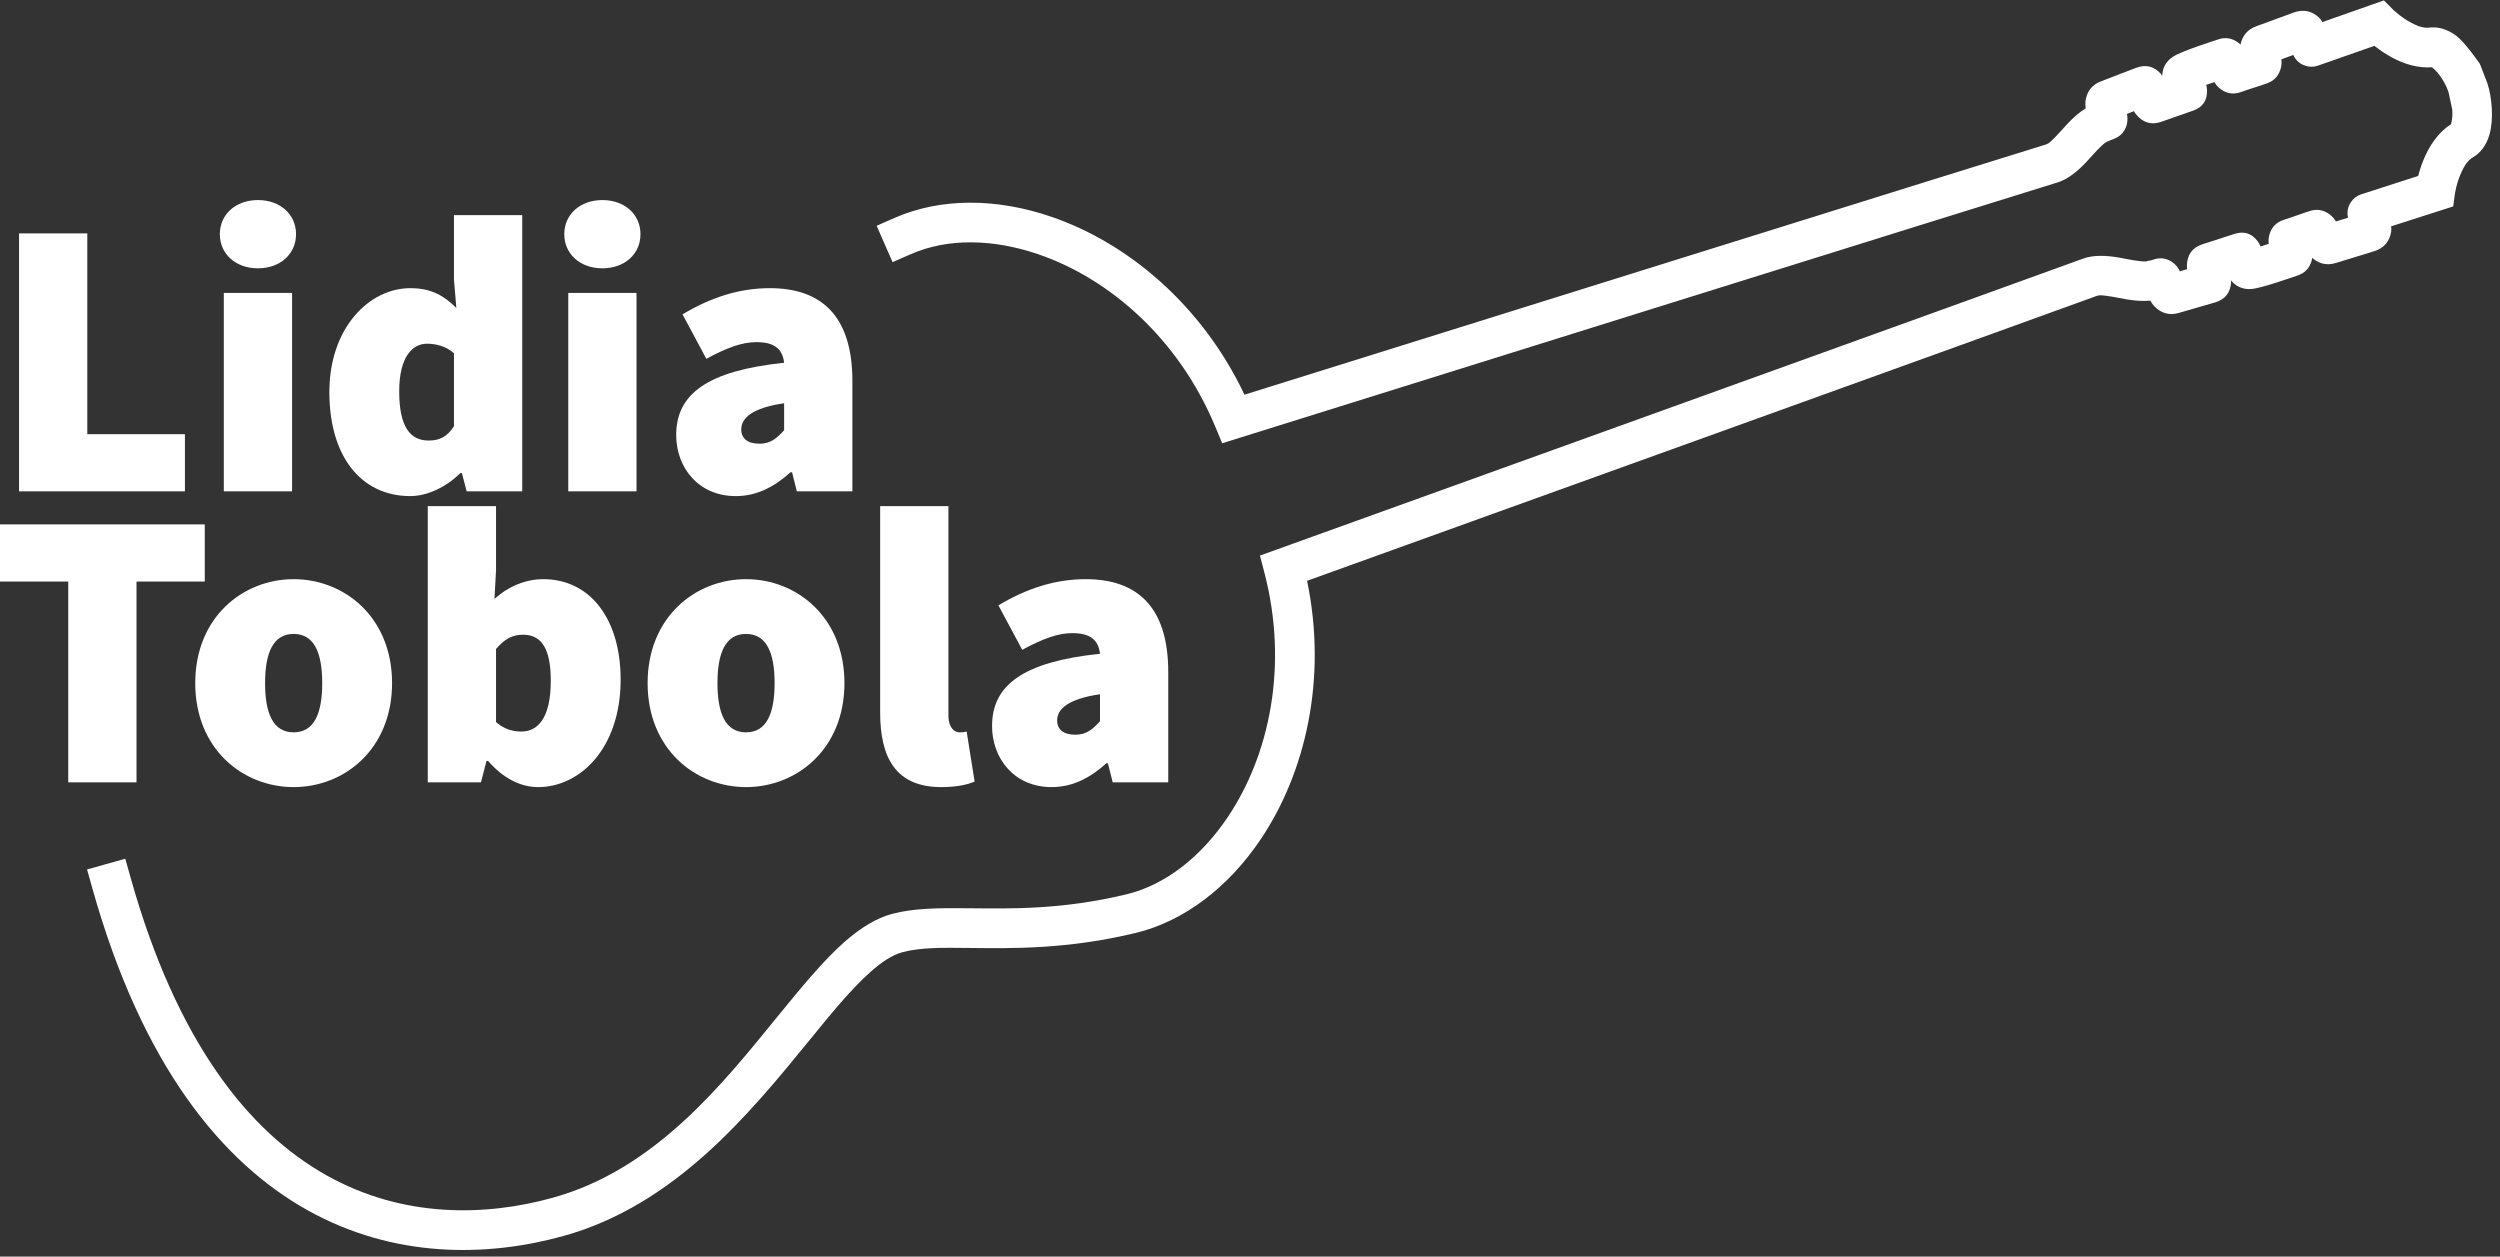 <?xml version="1.0" encoding="UTF-8" standalone="no"?>
<!DOCTYPE svg PUBLIC "-//W3C//DTD SVG 1.1//EN" "http://www.w3.org/Graphics/SVG/1.1/DTD/svg11.dtd">
<svg width="100%" height="100%" viewBox="0 0 189 95" version="1.1" xmlns="http://www.w3.org/2000/svg" xmlns:xlink="http://www.w3.org/1999/xlink" xml:space="preserve" xmlns:serif="http://www.serif.com/" style="fill-rule:evenodd;clip-rule:evenodd;stroke-linejoin:round;stroke-miterlimit:2;">
    <rect x="0" y="0" width="189" height="95" fill="#333333" stroke="none"/>
    <g transform="matrix(1,0,0,1,-193.702,-79.264)">
        <g transform="matrix(0.113,0.336,-0.336,0.113,368.093,46.23)">
            <path d="M93.85,28.036C93.422,28.126 93.042,28.245 92.757,28.397C91.034,29.319 89.92,30.809 89.971,33.163C90.008,34.896 90.172,40.493 90.199,41.688C90.245,43.679 91.144,45.006 92.507,45.929C92.605,45.995 92.722,46.059 92.853,46.119C92.637,46.226 92.439,46.346 92.258,46.473C91.025,47.339 90.227,48.574 90.268,50.436C90.29,51.449 90.121,58.453 90.703,60.625C91.175,62.387 92.276,63.496 93.829,64.082C93.63,64.119 93.462,64.165 93.337,64.219C91.52,65.002 90.381,66.372 90.435,68.755C90.459,69.828 90.723,75.257 90.779,76.836C90.852,78.914 91.899,80.41 93.748,81.32C94.104,81.496 94.637,81.644 95.202,81.763C95.556,83.294 96.215,84.861 97.043,86.415C97.742,87.726 98.55,89.042 99.166,90.333C99.488,91.006 99.823,91.632 99.798,92.258C99.651,96.069 96.444,245.489 95.892,271.261C74.622,273.807 57.193,284.678 46.829,298.162C39.235,308.042 35.424,319.338 36.368,329.921L36.744,334.138L45.179,333.386L44.802,329.168C44.032,320.533 47.346,311.385 53.543,303.323C63.246,290.7 80.011,280.775 100.342,279.342L104.194,279.071L104.277,275.209C104.277,275.209 108.099,96.753 108.26,92.585C108.351,90.245 107.394,87.681 106.013,85.135C105.319,83.858 104.531,82.568 103.946,81.293C103.644,80.636 103.331,80.019 103.378,79.399C103.378,79.399 103.296,78.829 103.28,78.131C103.254,77.004 102.854,75.998 102.004,75.144C101.55,74.688 100.821,74.156 99.714,73.895C99.586,73.865 99.373,73.832 99.124,73.801L99.06,72.363L99.052,72.2C99.338,72.141 99.603,72.064 99.845,71.974C101.827,71.23 103.11,69.826 103.052,67.216C103.023,65.931 102.993,61.476 102.963,60.133C102.919,58.137 101.977,56.714 99.908,56.033C99.569,55.922 99.145,55.828 98.643,55.801C98.63,55.207 98.631,54.58 98.64,53.968C99.353,53.815 99.947,53.54 100.423,53.215C101.69,52.351 102.502,51.108 102.461,49.229C102.414,47.045 102.513,45.365 102.471,43.382C102.439,41.889 101.827,40.728 100.699,39.841C100.263,39.499 99.705,39.186 99.014,38.975C98.907,38.942 98.761,38.909 98.594,38.877L98.555,37.44L98.52,36.163C98.709,36.145 98.862,36.118 98.975,36.094C100.336,35.8 101.074,35.053 101.504,34.48C102.069,33.728 102.349,32.887 102.356,31.96C102.364,30.983 102.254,23.208 102.195,19.143C103.28,18.433 104.599,17.467 105.848,16.286C107.909,14.337 109.713,11.824 110.425,8.988C110.701,8.813 111.339,8.421 111.805,8.235C113.254,7.656 114.967,7.324 116.241,7.324L116.723,7.324L120.318,7.736C120.843,7.871 121.364,8.039 121.856,8.235C122.322,8.421 122.96,8.813 123.236,8.988C123.947,11.824 125.752,14.337 127.813,16.286C129.062,17.467 130.38,18.433 131.466,19.144C131.406,23.208 131.296,30.983 131.304,31.96C131.311,32.887 131.591,33.728 132.156,34.48C132.587,35.053 133.324,35.8 134.685,36.094C134.798,36.118 134.951,36.145 135.141,36.163L135.106,37.44L135.067,38.877C134.899,38.909 134.754,38.942 134.646,38.975C133.955,39.186 133.397,39.499 132.961,39.841C131.833,40.728 131.221,41.889 131.189,43.382C131.147,45.365 131.247,47.045 131.199,49.229C131.158,51.108 131.97,52.351 133.238,53.215C133.713,53.54 134.308,53.815 135.02,53.968C135.028,54.58 135.03,55.207 135.018,55.801C134.516,55.828 134.091,55.922 133.752,56.033C131.683,56.714 130.741,58.137 130.697,60.133C130.667,61.476 130.637,65.931 130.609,67.216C130.55,69.826 131.833,71.23 133.816,71.974C134.057,72.064 134.322,72.141 134.608,72.2L134.601,72.363L134.536,73.801C134.287,73.832 134.074,73.865 133.946,73.895C132.84,74.156 132.11,74.688 131.656,75.144C130.806,75.998 130.406,77.004 130.38,78.131C130.37,78.609 130.355,79.006 130.347,79.209L130.272,79.197L130.29,79.4L130.282,79.399C130.329,80.019 130.016,80.636 129.715,81.293C129.129,82.568 128.341,83.858 127.648,85.135C126.266,87.681 125.31,90.245 125.4,92.585C125.561,96.753 129.383,275.209 129.383,275.209L129.466,279.071L133.319,279.342C153.649,280.775 170.415,290.7 180.117,303.323C186.314,311.385 189.628,320.533 188.858,329.168C187.611,343.147 183.903,353.457 181.009,361.761C178.872,367.894 177.187,373.053 176.887,377.749C176.665,381.223 177.541,385.091 179.308,389.299C181.601,394.755 185.432,400.921 189.724,407.726C199.687,423.522 212.428,443.008 211.197,465.67C210.392,480.496 205.213,497.261 191.331,509.844C177.131,522.716 154.023,531.085 117.837,529.253L113.608,529.039L113.18,537.497L117.409,537.711C156.676,539.698 181.61,530.086 197.019,516.118C212.745,501.862 218.741,482.926 219.653,466.129C220.985,441.59 207.675,420.313 196.886,403.208C192.878,396.852 189.257,391.116 187.115,386.019C185.927,383.191 185.189,380.624 185.338,378.289C185.596,374.244 187.165,369.83 189.006,364.548C192.079,355.728 195.968,344.767 197.293,329.921C198.237,319.338 194.425,308.042 186.831,298.162C176.467,284.678 159.038,273.807 137.768,271.261C137.216,245.489 134.009,96.069 133.862,92.258C133.838,91.632 134.173,91.006 134.494,90.333C135.11,89.042 135.918,87.726 136.617,86.415C137.446,84.861 138.105,83.294 138.458,81.763C139.024,81.644 139.556,81.496 139.912,81.32C141.761,80.41 142.808,78.914 142.882,76.836C142.937,75.257 143.201,69.828 143.225,68.755C143.279,66.372 142.141,65.002 140.324,64.219C140.199,64.165 140.03,64.119 139.831,64.082C141.385,63.496 142.485,62.387 142.957,60.625C143.54,58.453 143.37,51.449 143.393,50.436C143.434,48.574 142.635,47.339 141.403,46.473C141.221,46.346 141.023,46.226 140.807,46.119C140.939,46.059 141.055,45.995 141.153,45.929C142.516,45.006 143.416,43.679 143.461,41.688C143.489,40.493 143.653,34.896 143.69,33.163C143.74,30.809 142.626,29.319 140.903,28.397C140.618,28.245 140.238,28.126 139.811,28.036C139.867,23.539 139.968,16.813 139.968,16.813L140.008,14.136L137.607,12.952C137.607,12.952 135.505,11.906 133.631,10.134C132.673,9.227 131.688,8.139 131.421,6.802C131.061,5.003 129.892,3.267 127.955,1.925C125.192,0.011 120.554,-1.144 117.419,-1.144L113.032,-0.954C113.032,-0.954 107.659,0.572 105.705,1.925C103.769,3.267 102.599,5.003 102.24,6.802C101.973,8.139 100.988,9.227 100.029,10.134C98.155,11.906 96.053,12.952 96.053,12.952L93.652,14.136L93.692,16.813C93.692,16.813 93.793,23.539 93.85,28.036ZM134.931,50.54L134.927,50.25C134.924,50.349 134.925,50.445 134.931,50.54ZM98.729,50.54C98.735,50.445 98.736,50.349 98.734,50.25L98.729,50.54Z" style="fill:white;"/>
        </g>
        <g>
            <g transform="matrix(30,0,0,30,192.982,116.409)">
                <path d="M0.072,-0L0.49,-0L0.49,-0.144L0.244,-0.144L0.244,-0.65L0.072,-0.65L0.072,-0Z" style="fill:white;fill-rule:nonzero;"/>
            </g>
            <g transform="matrix(30,0,0,30,208.882,116.409)">
                <path d="M0.144,-0.562C0.2,-0.562 0.24,-0.598 0.24,-0.648C0.24,-0.698 0.2,-0.734 0.144,-0.734C0.088,-0.734 0.048,-0.698 0.048,-0.648C0.048,-0.598 0.088,-0.562 0.144,-0.562ZM0.058,-0L0.23,-0L0.23,-0.5L0.058,-0.5L0.058,-0Z" style="fill:white;fill-rule:nonzero;"/>
            </g>
            <g transform="matrix(30,0,0,30,217.522,116.409)">
                <path d="M0.036,-0.25C0.036,-0.088 0.116,0.012 0.24,0.012C0.284,0.012 0.332,-0.012 0.366,-0.046L0.37,-0.046L0.382,-0L0.522,-0L0.522,-0.696L0.35,-0.696L0.35,-0.534L0.356,-0.462C0.326,-0.492 0.294,-0.512 0.24,-0.512C0.138,-0.512 0.036,-0.414 0.036,-0.25ZM0.212,-0.252C0.212,-0.34 0.246,-0.372 0.282,-0.372C0.304,-0.372 0.33,-0.366 0.35,-0.348L0.35,-0.164C0.332,-0.136 0.312,-0.128 0.286,-0.128C0.24,-0.128 0.212,-0.162 0.212,-0.252Z" style="fill:white;fill-rule:nonzero;"/>
            </g>
            <g transform="matrix(30,0,0,30,234.922,116.409)">
                <path d="M0.144,-0.562C0.2,-0.562 0.24,-0.598 0.24,-0.648C0.24,-0.698 0.2,-0.734 0.144,-0.734C0.088,-0.734 0.048,-0.698 0.048,-0.648C0.048,-0.598 0.088,-0.562 0.144,-0.562ZM0.058,-0L0.23,-0L0.23,-0.5L0.058,-0.5L0.058,-0Z" style="fill:white;fill-rule:nonzero;"/>
            </g>
            <g transform="matrix(30,0,0,30,243.562,116.409)">
                <path d="M0.042,-0.142C0.042,-0.06 0.098,0.012 0.192,0.012C0.246,0.012 0.29,-0.012 0.33,-0.048L0.334,-0.048L0.346,-0L0.486,-0L0.486,-0.278C0.486,-0.442 0.408,-0.512 0.278,-0.512C0.2,-0.512 0.128,-0.488 0.058,-0.446L0.118,-0.334C0.17,-0.362 0.208,-0.376 0.244,-0.376C0.288,-0.376 0.31,-0.36 0.314,-0.324C0.122,-0.304 0.042,-0.246 0.042,-0.142ZM0.206,-0.156C0.206,-0.184 0.232,-0.21 0.314,-0.222L0.314,-0.154C0.296,-0.134 0.28,-0.12 0.252,-0.12C0.222,-0.12 0.206,-0.133 0.206,-0.156Z" style="fill:white;fill-rule:nonzero;"/>
            </g>
            <g transform="matrix(30,0,0,30,192.982,138.409)">
                <path d="M0.196,-0L0.368,-0L0.368,-0.506L0.54,-0.506L0.54,-0.65L0.024,-0.65L0.024,-0.506L0.196,-0.506L0.196,-0Z" style="fill:white;fill-rule:nonzero;"/>
            </g>
            <g transform="matrix(30,0,0,30,207.502,138.409)">
                <path d="M0.032,-0.25C0.032,-0.084 0.152,0.012 0.28,0.012C0.408,0.012 0.528,-0.084 0.528,-0.25C0.528,-0.416 0.408,-0.512 0.28,-0.512C0.152,-0.512 0.032,-0.416 0.032,-0.25ZM0.208,-0.25C0.208,-0.326 0.228,-0.374 0.28,-0.374C0.332,-0.374 0.352,-0.326 0.352,-0.25C0.352,-0.174 0.332,-0.126 0.28,-0.126C0.228,-0.126 0.208,-0.174 0.208,-0.25Z" style="fill:white;fill-rule:nonzero;"/>
            </g>
            <g transform="matrix(30,0,0,30,224.302,138.409)">
                <path d="M0.058,-0L0.192,-0L0.206,-0.054L0.21,-0.054C0.248,-0.01 0.292,0.012 0.336,0.012C0.442,0.012 0.544,-0.086 0.544,-0.259C0.544,-0.412 0.467,-0.512 0.349,-0.512C0.305,-0.512 0.261,-0.494 0.226,-0.462L0.23,-0.534L0.23,-0.696L0.058,-0.696L0.058,-0ZM0.23,-0.152L0.23,-0.336C0.252,-0.362 0.272,-0.372 0.298,-0.372C0.344,-0.372 0.368,-0.338 0.368,-0.256C0.368,-0.16 0.334,-0.128 0.294,-0.128C0.272,-0.128 0.25,-0.134 0.23,-0.152Z" style="fill:white;fill-rule:nonzero;"/>
            </g>
            <g transform="matrix(30,0,0,30,241.702,138.409)">
                <path d="M0.032,-0.25C0.032,-0.084 0.152,0.012 0.28,0.012C0.408,0.012 0.528,-0.084 0.528,-0.25C0.528,-0.416 0.408,-0.512 0.28,-0.512C0.152,-0.512 0.032,-0.416 0.032,-0.25ZM0.208,-0.25C0.208,-0.326 0.228,-0.374 0.28,-0.374C0.332,-0.374 0.352,-0.326 0.352,-0.25C0.352,-0.174 0.332,-0.126 0.28,-0.126C0.228,-0.126 0.208,-0.174 0.208,-0.25Z" style="fill:white;fill-rule:nonzero;"/>
            </g>
            <g transform="matrix(30,0,0,30,258.502,138.409)">
                <path d="M0.058,-0.176C0.058,-0.064 0.096,0.012 0.212,0.012C0.25,0.012 0.278,0.006 0.296,-0.002L0.276,-0.128C0.268,-0.126 0.264,-0.126 0.258,-0.126C0.246,-0.126 0.23,-0.136 0.23,-0.17L0.23,-0.696L0.058,-0.696L0.058,-0.176Z" style="fill:white;fill-rule:nonzero;"/>
            </g>
            <g transform="matrix(30,0,0,30,267.442,138.409)">
                <path d="M0.042,-0.142C0.042,-0.06 0.098,0.012 0.192,0.012C0.246,0.012 0.29,-0.012 0.33,-0.048L0.334,-0.048L0.346,-0L0.486,-0L0.486,-0.278C0.486,-0.442 0.408,-0.512 0.278,-0.512C0.2,-0.512 0.128,-0.488 0.058,-0.446L0.118,-0.334C0.17,-0.362 0.208,-0.376 0.244,-0.376C0.288,-0.376 0.31,-0.36 0.314,-0.324C0.122,-0.304 0.042,-0.246 0.042,-0.142ZM0.206,-0.156C0.206,-0.184 0.232,-0.21 0.314,-0.222L0.314,-0.154C0.296,-0.134 0.28,-0.12 0.252,-0.12C0.222,-0.12 0.206,-0.133 0.206,-0.156Z" style="fill:white;fill-rule:nonzero;"/>
            </g>
        </g>
    </g>
</svg>
